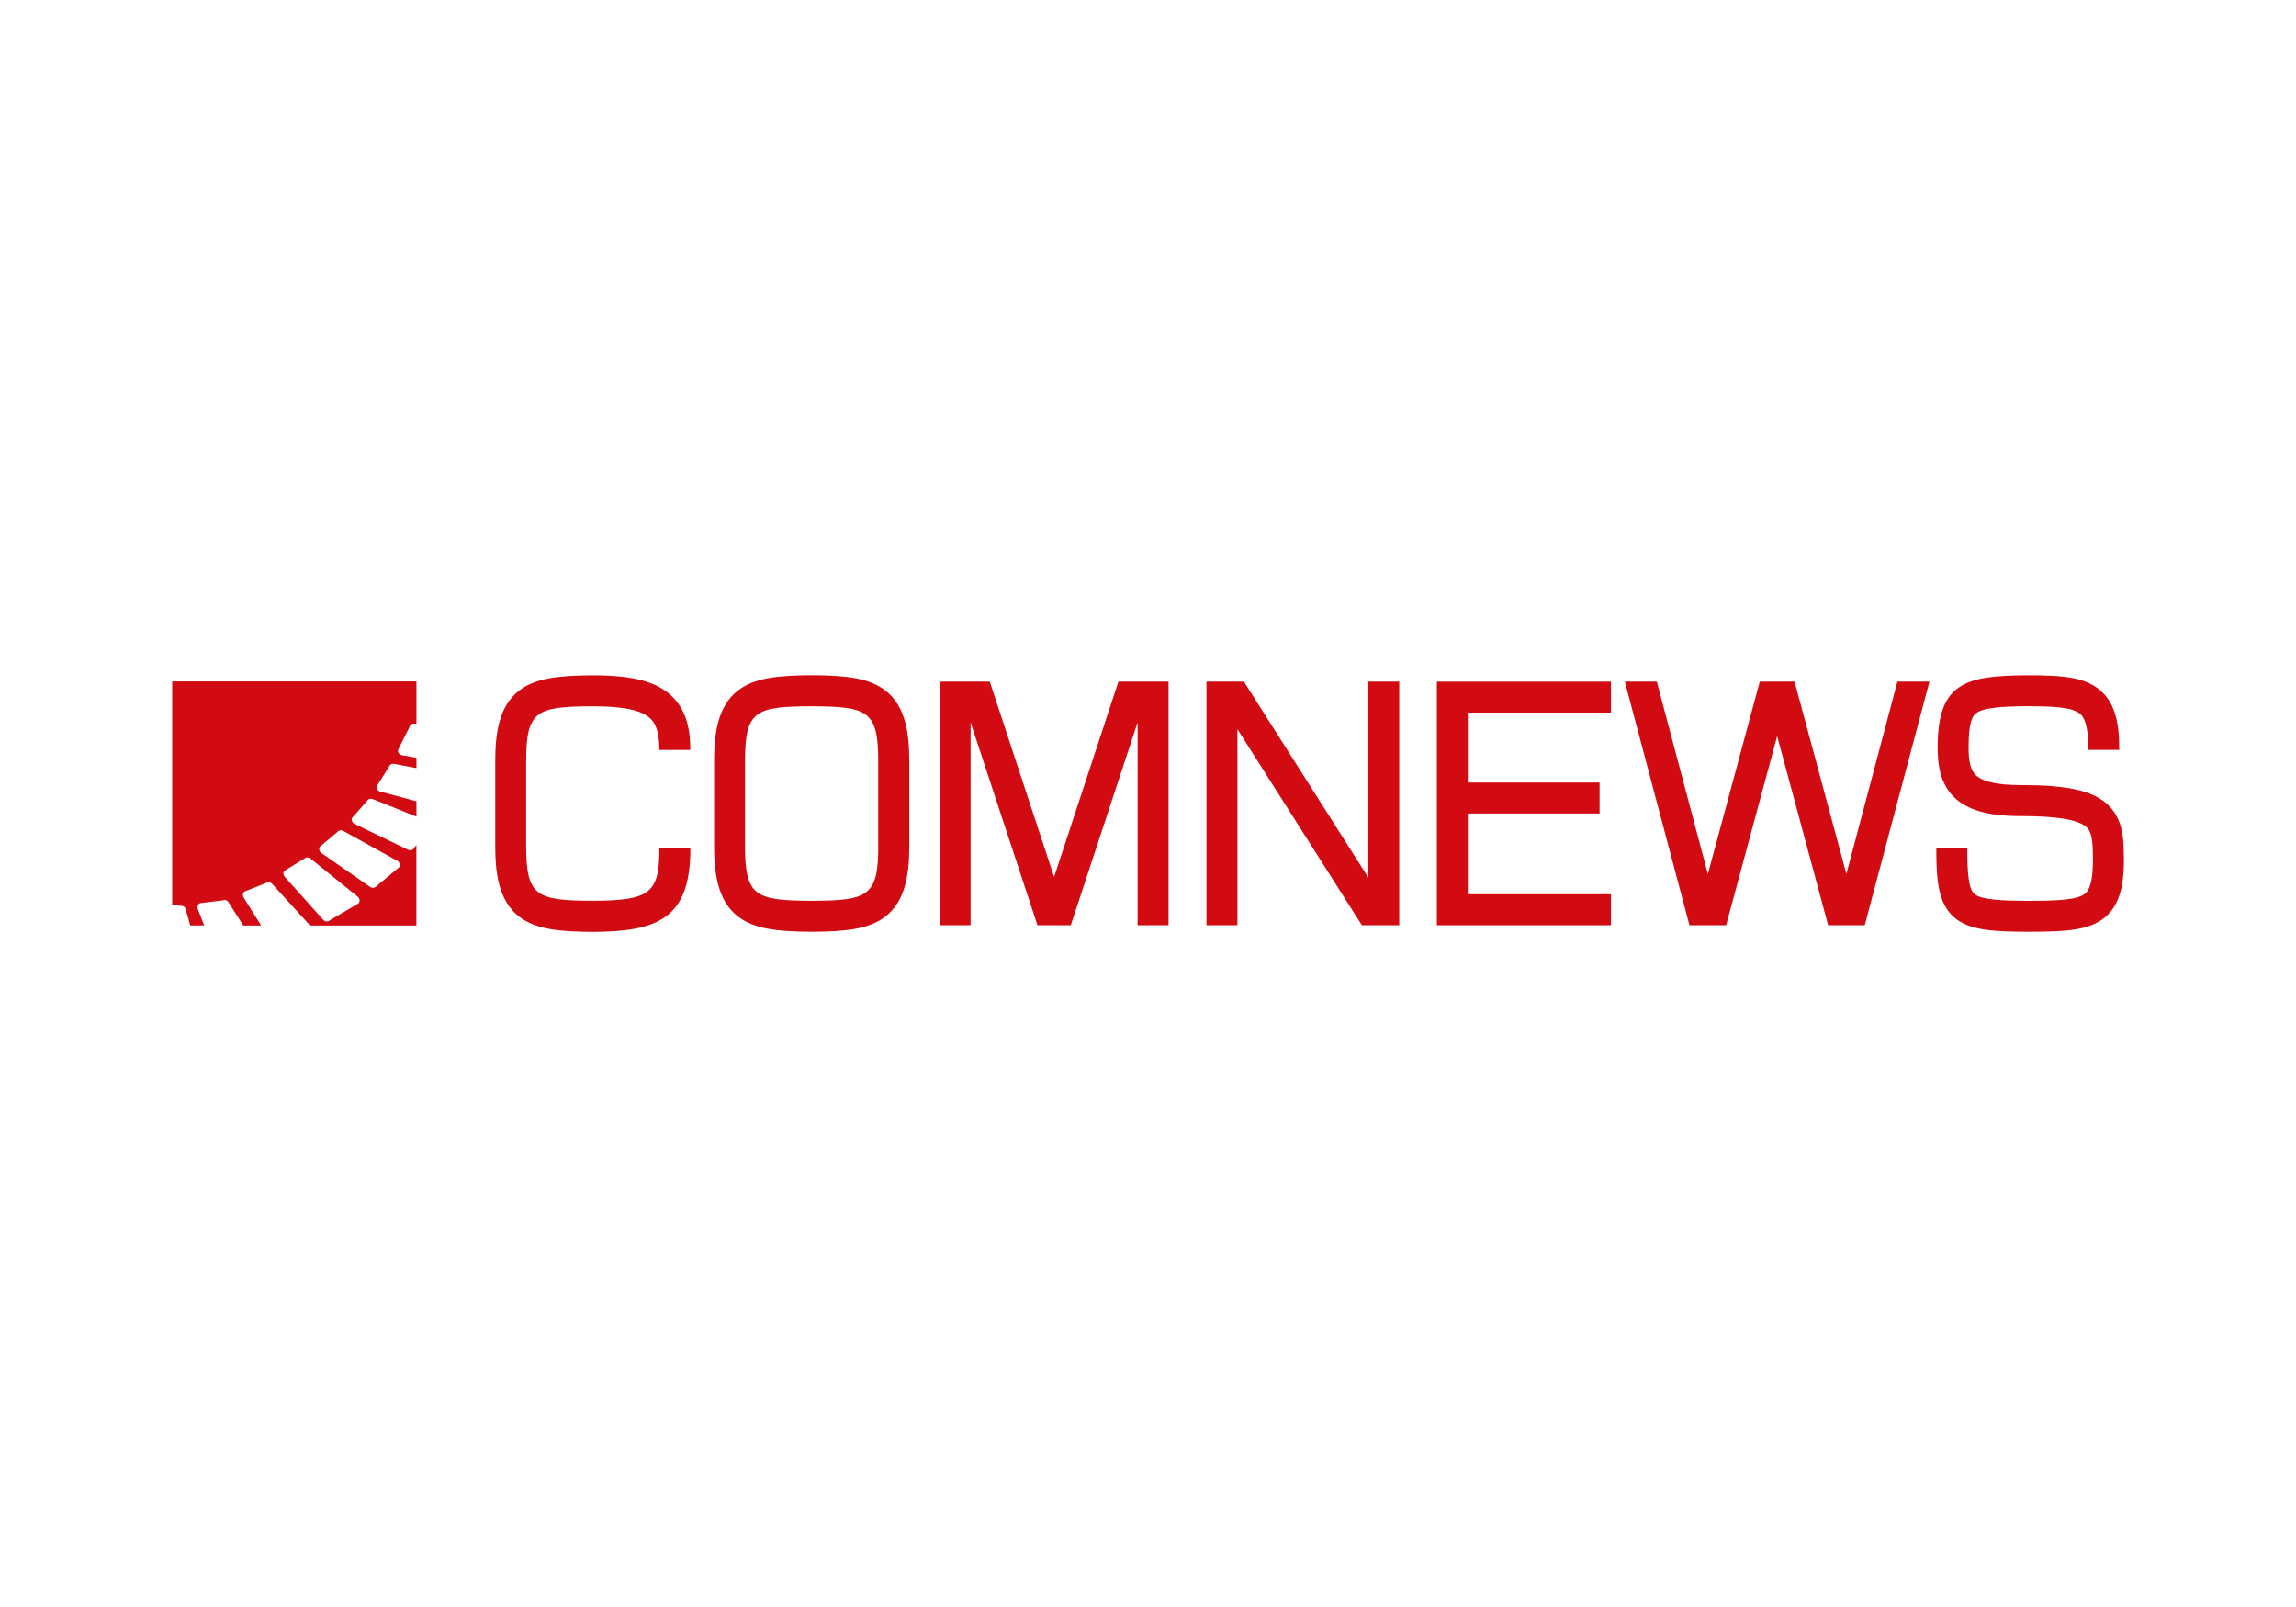 <?xml version="1.0" encoding="UTF-8"?><svg id="a" xmlns="http://www.w3.org/2000/svg" viewBox="0 0 400 280"><rect width="400" height="280" fill="#fff"/><polygon points="183.64 152.8 172.43 118.76 163.7 118.76 163.7 161.2 169.09 161.2 169.09 125.86 180.74 161.2 186.55 161.2 198.19 125.87 198.19 161.2 203.58 161.2 203.58 118.76 194.85 118.76 183.64 152.8" fill="#d20a11"/><polygon points="238.38 152.9 216.71 118.76 210.19 118.76 210.19 161.2 215.58 161.2 215.58 127.05 237.26 161.2 243.77 161.2 243.77 118.76 238.38 118.76 238.38 152.9" fill="#d20a11"/><polygon points="321.67 152.27 312.64 118.76 306.58 118.76 297.54 152.29 288.64 118.76 283.07 118.76 294.33 161.2 300.72 161.2 309.61 128.25 318.49 161.2 324.87 161.2 336.14 118.76 330.56 118.76 321.67 152.27" fill="#d20a11"/><path d="M154.24,120.31c-2.84-2.18-6.85-2.63-12.85-2.66-5.97.03-9.98.47-12.82,2.66-3.67,2.82-4.16,7.84-4.16,12.37v14.64c0,4.53.5,9.55,4.16,12.37,2.84,2.18,6.85,2.63,12.84,2.66h.02c5.97-.03,9.98-.47,12.82-2.66,3.67-2.82,4.16-7.84,4.16-12.38v-14.62c0-4.53-.49-9.55-4.16-12.37ZM153.01,147.32c0,8.86-1.75,9.59-11.61,9.63-9.85-.05-11.61-.77-11.61-9.63v-14.63c0-8.87,1.76-9.59,11.59-9.63,9.86.05,11.62.77,11.62,9.63v14.63Z" fill="#d20a11"/><polygon points="250.33 161.21 280.65 161.21 280.65 155.81 255.72 155.81 255.72 141.74 278.67 141.74 278.67 136.35 255.72 136.35 255.72 124.16 280.65 124.16 280.65 118.77 250.33 118.77 250.33 161.21" fill="#d20a11"/><path d="M30,157.7l1.51.12c.42-.06.82.28.87.75l.77,2.68h2.42l-1.08-2.79c-.18-.44-.03-.93.37-1.1l4-.49c.38-.18.85.04,1.03.47l2.5,3.92h3.11l-2.98-4.76c-.29-.39-.26-.91.08-1.16l3.74-1.49c.33-.26.84-.16,1.12.21l6.56,7.2h18.52v-14.05l-.38.52c-.19.38-.68.52-1.11.31l-9.27-4.48c-.41-.22-.62-.68-.44-1.06l2.59-2.92c.17-.38.68-.51,1.1-.31l7.52,3.01v-2.67l-6.29-1.68c-.46-.12-.75-.56-.63-.94l2.12-3.36c.11-.4.56-.64,1.02-.52l3.78.72v-1.8l-2.51-.44c-.46-.08-.78-.49-.7-.91l1.99-3.99c.08-.42.52-.69.98-.6l.24.03v-7.39H30v38.99ZM55.73,147.53l3.03-2.55c.23-.35.75-.41,1.13-.15l9.37,5.18c.39.27.52.77.27,1.11l-3.93,3.26c-.24.33-.76.41-1.14.14l-8.46-5.89c-.39-.26-.51-.76-.26-1.1ZM49.56,151.72l3.44-2.1c.27-.31.8-.3,1.14.01l8.21,6.63c.35.31.39.84.1,1.14l-4.96,2.92c-.3.32-.8.31-1.15-.02l-6.66-7.45c-.35-.32-.41-.84-.12-1.14Z" fill="#d20a11"/><path d="M370,149.34c-.02-3.08-.05-6.9-3.18-9.48-2.64-2.18-6.91-3.07-14.72-3.07-.06,0-.11,0-.17,0-3.96,0-6.57-.6-7.75-1.77-.85-.85-1.22-2.28-1.22-4.78,0-4.43.66-5.51,1.37-6.02,1.33-.94,4.57-1.15,9.02-1.17,4.41.02,7.88.14,9.18,1.46.89.91,1.31,2.91,1.28,6.15h5.39c.05-4.84-.83-7.9-2.83-9.93-2.77-2.81-6.94-3.04-13.02-3.07-10.97.05-15.78,1.26-15.78,12.58,0,2.7.32,6.12,2.8,8.6,2.29,2.28,5.96,3.35,11.56,3.35.06,0,.11,0,.17,0,6.1,0,9.79.6,11.3,1.84,1.01.83,1.19,2.33,1.22,5.36.03,3.34-.36,5.3-1.2,6.16-1.26,1.27-4.8,1.39-10.03,1.41-4.25-.02-8.17-.13-9.41-1.2-1.04-.9-1.25-3.71-1.25-7.95h-5.39c0,5.29.23,9.53,3.11,12.03,2.65,2.29,6.83,2.48,12.94,2.51,6.78-.03,11.08-.2,13.87-3.02,2.48-2.51,2.79-6.46,2.76-9.99Z" fill="#d20a11"/><path d="M114.87,147.8c.02,7.82-1.61,9.1-11.6,9.15-9.85-.05-11.61-.77-11.61-9.63v-14.63c0-8.87,1.76-9.59,11.61-9.63,5.4,0,8.61.7,10.1,2.2.65.65,1.51,1.93,1.49,5.41h5.39c.03-4.16-.94-7.09-3.05-9.21-2.64-2.66-6.8-3.79-13.94-3.79-5.97.03-9.98.47-12.82,2.66-3.67,2.82-4.16,7.84-4.16,12.37v14.64c0,4.53.5,9.55,4.16,12.37,2.84,2.18,6.85,2.63,12.84,2.66h.02c11.28-.06,17-2.32,16.97-14.54h-5.39Z" fill="#d20a11"/></svg>